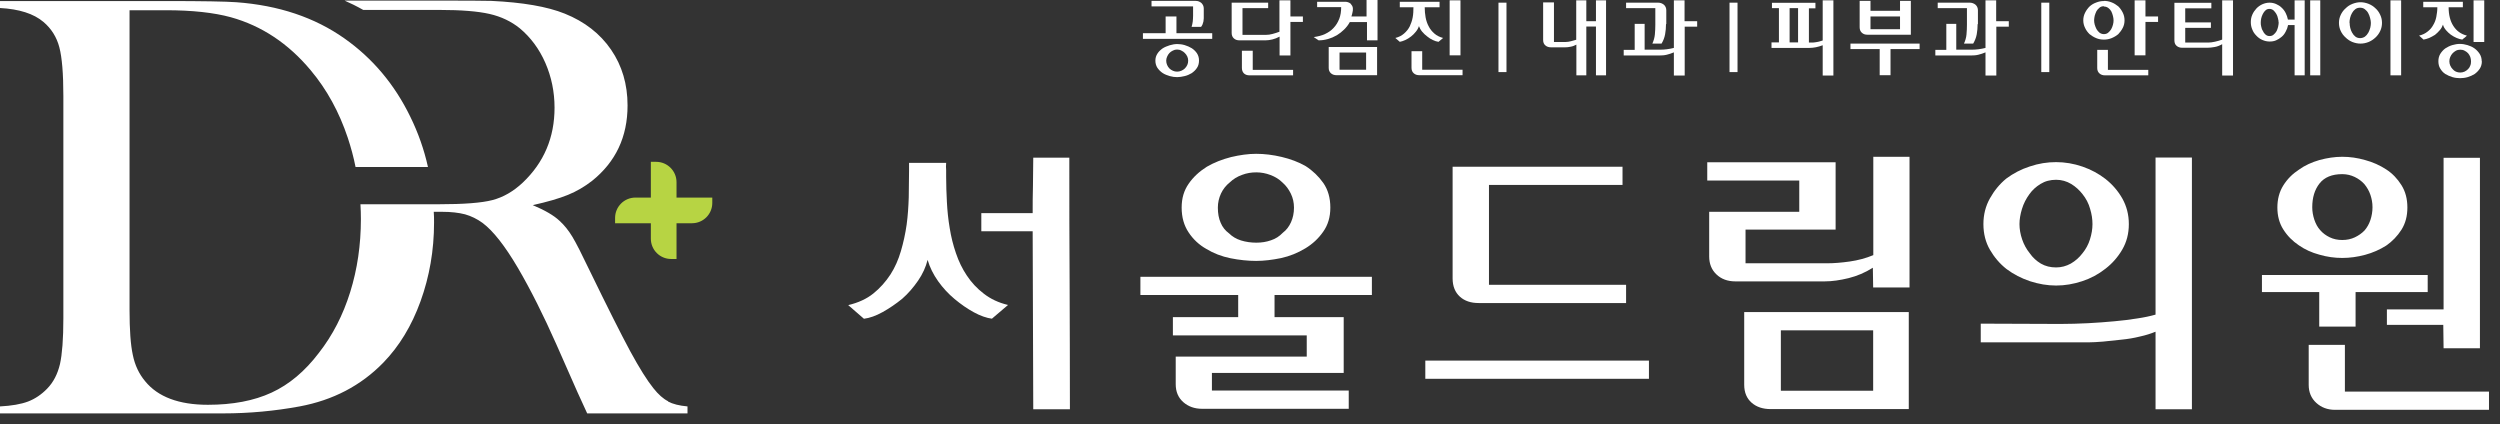 <svg width="224" height="38" viewBox="0 0 224 38" fill="none" xmlns="http://www.w3.org/2000/svg">
<rect x="0" y="0" width="224" height="38" fill="#333333" stroke="none"/>
<path d="M59.858 35.95C59.433 35.737 58.994 35.352 58.542 34.781C57.984 34.089 57.292 32.986 56.468 31.471C55.644 29.943 54.434 27.537 52.825 24.228C52.133 22.779 51.628 21.783 51.283 21.211C50.937 20.64 50.565 20.175 50.139 19.789C49.621 19.297 48.809 18.832 47.733 18.38C49.049 18.088 50.099 17.782 50.884 17.463C51.668 17.144 52.386 16.719 53.038 16.214C55.165 14.513 56.229 12.267 56.229 9.449C56.229 7.549 55.737 5.888 54.753 4.452C53.769 3.017 52.386 1.94 50.605 1.223C49.022 0.585 46.828 0.213 44.023 0.08C43.332 0.066 41.909 0.053 39.715 0.053H30.873C31.365 0.266 31.937 0.545 32.548 0.89H39.396C41.324 0.89 42.813 1.01 43.863 1.249C44.914 1.489 45.818 1.927 46.576 2.538C47.546 3.349 48.318 4.386 48.863 5.635C49.408 6.884 49.687 8.227 49.687 9.649C49.687 12.32 48.743 14.553 46.842 16.36C45.991 17.158 45.087 17.676 44.116 17.928C43.145 18.181 41.55 18.301 39.316 18.301H32.296C32.322 18.739 32.336 19.178 32.336 19.63C32.336 21.942 32.017 24.122 31.378 26.169C30.74 28.215 29.81 30.036 28.573 31.617C27.323 33.265 25.914 34.448 24.332 35.179C22.749 35.91 20.848 36.269 18.628 36.269C16.035 36.269 14.147 35.565 13.004 34.156C12.458 33.505 12.086 32.721 11.9 31.803C11.7 30.887 11.607 29.544 11.607 27.777V0.917H14.878C17.218 0.917 19.16 1.13 20.675 1.542C23.454 2.312 25.847 3.907 27.842 6.3C29.291 8.027 30.395 10.047 31.166 12.36C31.445 13.21 31.684 14.074 31.857 14.965H38.346C38 13.397 37.468 11.895 36.763 10.459C35.354 7.562 33.386 5.223 30.86 3.442C28.201 1.568 24.983 0.478 21.167 0.199C20.263 0.133 18.162 0.093 14.865 0.093H0V0.718C1.715 0.811 3.018 1.223 3.896 1.967C4.6 2.565 5.079 3.323 5.318 4.24C5.558 5.157 5.677 6.605 5.677 8.599V28.534C5.677 30.368 5.571 31.737 5.372 32.627C5.159 33.518 4.787 34.249 4.215 34.834C3.71 35.352 3.138 35.737 2.513 35.977C1.875 36.216 1.037 36.362 0 36.415V37.04H19.997C22.324 37.04 24.611 36.827 26.845 36.415C29.836 35.857 32.336 34.555 34.343 32.495C35.766 31.033 36.883 29.199 37.681 26.992C38.478 24.786 38.891 22.434 38.891 19.949C38.891 19.616 38.891 19.297 38.864 18.978H39.609C40.42 18.978 41.111 19.058 41.67 19.204C42.228 19.364 42.746 19.616 43.239 19.975C44.196 20.693 45.246 22.035 46.403 24.002C47.56 25.982 48.703 28.268 49.847 30.847L51.748 35.153C51.868 35.419 52.16 36.056 52.612 37.04H61.6V36.415C60.856 36.349 60.284 36.203 59.858 35.977V35.95Z" fill="white"/>
<path d="M60.616 17.703V16.32C60.616 15.31 59.792 14.5 58.795 14.5H58.316V17.703H56.933C55.923 17.703 55.112 18.527 55.112 19.523V20.002H58.316V21.384C58.316 22.394 59.127 23.205 60.138 23.205H60.616V20.002H61.999C63.01 20.002 63.821 19.191 63.821 18.181V17.703H60.616Z" fill="#B7D443"/>
<path d="M88.91 28.561C88.392 28.494 87.833 28.295 87.248 27.976C86.663 27.657 86.091 27.258 85.533 26.793C84.975 26.328 84.483 25.796 84.057 25.198C83.632 24.6 83.312 23.962 83.113 23.285C82.954 23.922 82.674 24.547 82.262 25.145C81.85 25.743 81.385 26.288 80.84 26.767C80.268 27.232 79.683 27.63 79.084 27.963C78.486 28.295 77.928 28.494 77.409 28.561L76 27.338C76.904 27.125 77.648 26.78 78.247 26.301C78.845 25.823 79.364 25.238 79.789 24.587C80.188 23.962 80.494 23.271 80.72 22.5C80.946 21.73 81.119 20.945 81.238 20.108C81.345 19.311 81.398 18.5 81.424 17.676C81.438 16.852 81.451 16.068 81.451 15.324V14.593H84.775C84.762 14.832 84.749 15.058 84.775 15.244C84.775 15.43 84.775 15.629 84.775 15.842C84.775 16.573 84.802 17.331 84.842 18.101C84.882 18.885 84.961 19.656 85.094 20.44C85.214 21.198 85.4 21.956 85.653 22.686C85.905 23.431 86.224 24.082 86.623 24.68C87.035 25.305 87.541 25.849 88.152 26.315C88.751 26.78 89.469 27.125 90.32 27.325L88.884 28.547L88.91 28.561ZM87.926 20.733V19.098H92.527C92.527 18.314 92.527 17.503 92.553 16.639C92.567 15.775 92.58 14.938 92.58 14.127H95.811C95.811 17.902 95.811 21.65 95.837 25.371C95.851 29.092 95.864 32.853 95.864 36.668H92.58L92.527 20.72H87.926V20.733Z" fill="white"/>
<path d="M114.172 28.415H120.395V33.412H108.588V34.993H120.847V36.628H107.711C107.033 36.628 106.474 36.428 106.022 36.03C105.57 35.631 105.344 35.099 105.344 34.422V31.95H117.084V30.049H105.091V28.415H110.942V26.434H102.18V24.8H122.921V26.434H114.199V28.415H114.172ZM119.198 18.606C119.198 19.444 118.986 20.161 118.56 20.759C118.135 21.371 117.603 21.862 116.965 22.248C116.287 22.66 115.569 22.952 114.784 23.125C114 23.285 113.255 23.378 112.55 23.378C111.846 23.378 111.035 23.298 110.25 23.138C109.466 22.979 108.734 22.7 108.083 22.301C107.445 21.942 106.913 21.45 106.501 20.826C106.089 20.214 105.876 19.47 105.876 18.606C105.876 17.742 106.089 17.065 106.501 16.467C106.913 15.868 107.458 15.364 108.136 14.938C108.801 14.553 109.519 14.274 110.303 14.074C111.088 13.888 111.846 13.782 112.55 13.782C113.295 13.782 114.053 13.875 114.837 14.061C115.622 14.247 116.34 14.513 116.991 14.885C117.629 15.297 118.161 15.815 118.573 16.4C118.986 16.998 119.198 17.729 119.198 18.593V18.606ZM115.941 18.606C115.941 18.154 115.848 17.742 115.662 17.357C115.475 16.972 115.236 16.639 114.917 16.36C114.625 16.068 114.266 15.842 113.84 15.682C113.428 15.523 112.989 15.443 112.564 15.443C112.138 15.443 111.699 15.51 111.287 15.669C110.875 15.815 110.503 16.041 110.197 16.334C109.851 16.613 109.585 16.945 109.399 17.344C109.213 17.742 109.12 18.168 109.12 18.606C109.12 19.125 109.2 19.576 109.373 19.962C109.532 20.347 109.785 20.666 110.117 20.905C110.41 21.198 110.769 21.411 111.194 21.544C111.62 21.676 112.085 21.743 112.564 21.743C113.042 21.743 113.468 21.676 113.88 21.53C114.292 21.397 114.638 21.171 114.944 20.852C115.263 20.613 115.502 20.294 115.675 19.909C115.848 19.523 115.941 19.085 115.941 18.606Z" fill="white"/>
<path d="M147.745 33.943H127.708V32.309H147.745V33.943ZM132.481 27.152C131.79 27.152 131.231 26.966 130.806 26.581C130.38 26.195 130.154 25.65 130.154 24.946V14.938H145.378V16.573H133.412V25.517H145.697V27.152H132.481Z" fill="white"/>
<path d="M167.835 14.048H171.093V25.756H167.835L167.808 23.989C167.117 24.427 166.386 24.733 165.641 24.919C164.883 25.105 164.165 25.212 163.501 25.212H155.483C154.792 25.212 154.22 24.999 153.794 24.587C153.356 24.175 153.143 23.63 153.143 22.979V18.978H161.214V16.174H152.97V14.54H164.471V20.573H156.4V23.59H163.727C164.312 23.59 164.99 23.537 165.734 23.431C166.479 23.324 167.184 23.138 167.848 22.859V14.074L167.835 14.048ZM156.281 27.963H171.026V36.654H158.648C157.956 36.654 157.384 36.468 156.946 36.083C156.507 35.698 156.281 35.166 156.281 34.475V27.963ZM159.565 35.007H167.835V29.597H159.565V35.007Z" fill="white"/>
<path d="M193.111 29.73C192.725 29.89 192.273 30.036 191.728 30.155C191.196 30.288 190.638 30.381 190.066 30.435C189.494 30.501 188.949 30.554 188.43 30.607C187.912 30.647 187.486 30.674 187.154 30.674H177.475C177.475 30.381 177.475 30.102 177.475 29.823C177.475 29.558 177.475 29.278 177.475 28.999L184.601 29.026C185.439 29.026 186.263 28.999 187.088 28.959C187.912 28.919 188.696 28.853 189.441 28.787C190.172 28.72 190.85 28.64 191.489 28.534C192.127 28.441 192.672 28.322 193.137 28.189V14.114H196.395V36.668H193.137V29.73H193.111ZM190.744 20.081C190.744 20.932 190.545 21.69 190.159 22.354C189.773 23.019 189.268 23.603 188.643 24.082C188.018 24.574 187.327 24.946 186.556 25.198C185.785 25.451 185.013 25.584 184.229 25.584C183.444 25.584 182.673 25.451 181.889 25.198C181.104 24.933 180.413 24.574 179.788 24.108C179.176 23.63 178.685 23.045 178.299 22.381C177.913 21.716 177.714 20.945 177.714 20.081C177.714 19.218 177.913 18.46 178.299 17.769C178.685 17.078 179.176 16.48 179.762 16.001C180.386 15.536 181.091 15.164 181.876 14.912C182.66 14.646 183.444 14.526 184.229 14.526C185.013 14.526 185.811 14.659 186.582 14.925C187.354 15.191 188.045 15.563 188.643 16.028C189.268 16.52 189.773 17.105 190.159 17.782C190.545 18.473 190.744 19.231 190.744 20.081ZM187.486 20.081C187.486 19.643 187.42 19.191 187.274 18.713C187.141 18.234 186.915 17.796 186.596 17.397C186.316 17.038 185.971 16.719 185.572 16.48C185.173 16.241 184.721 16.108 184.229 16.108C183.71 16.108 183.245 16.227 182.833 16.48C182.421 16.732 182.088 17.038 181.836 17.397C181.543 17.796 181.317 18.234 181.171 18.713C181.025 19.191 180.945 19.643 180.945 20.081C180.945 20.52 181.025 20.985 181.184 21.45C181.344 21.916 181.57 22.328 181.862 22.686C182.128 23.072 182.461 23.378 182.859 23.617C183.272 23.856 183.724 23.962 184.229 23.962C184.694 23.962 185.133 23.843 185.545 23.617C185.957 23.378 186.303 23.072 186.596 22.686C186.888 22.328 187.114 21.916 187.26 21.45C187.407 20.985 187.486 20.533 187.486 20.081Z" fill="white"/>
<path d="M211.06 26.169V29.265H207.803V26.169H202.67V24.64H217.522V26.169H211.047H211.06ZM209.864 14.048C210.542 14.048 211.22 14.141 211.911 14.34C212.603 14.526 213.227 14.805 213.799 15.177C214.358 15.536 214.81 16.015 215.169 16.586C215.528 17.158 215.701 17.822 215.701 18.593C215.701 19.364 215.528 20.015 215.169 20.587C214.81 21.145 214.358 21.623 213.799 22.009C213.227 22.367 212.603 22.647 211.911 22.833C211.22 23.019 210.542 23.112 209.864 23.112C209.185 23.112 208.507 23.019 207.816 22.819C207.125 22.633 206.513 22.354 205.981 21.982C205.409 21.597 204.944 21.131 204.585 20.56C204.226 20.002 204.053 19.337 204.053 18.593C204.053 17.849 204.226 17.184 204.585 16.613C204.944 16.041 205.409 15.576 205.981 15.204C206.513 14.819 207.125 14.54 207.816 14.34C208.507 14.154 209.185 14.048 209.864 14.048ZM206.845 30.9H210.103V35.086H223.013V36.721H209.225C208.547 36.721 207.989 36.508 207.537 36.096C207.085 35.684 206.859 35.139 206.859 34.488V30.9H206.845ZM209.864 15.603C208.946 15.603 208.268 15.882 207.829 16.44C207.391 16.998 207.178 17.703 207.178 18.567C207.178 18.952 207.244 19.324 207.364 19.683C207.484 20.042 207.656 20.361 207.882 20.613C208.122 20.892 208.414 21.105 208.747 21.264C209.079 21.424 209.451 21.504 209.864 21.504C210.276 21.504 210.661 21.424 210.994 21.264C211.326 21.105 211.619 20.905 211.871 20.64C212.097 20.374 212.27 20.068 212.39 19.709C212.509 19.351 212.576 18.965 212.576 18.567C212.576 18.168 212.509 17.822 212.39 17.463C212.27 17.105 212.084 16.786 211.845 16.493C211.605 16.227 211.313 16.015 210.98 15.855C210.648 15.696 210.276 15.603 209.864 15.603ZM218.945 29.106H213.866V27.723H218.945C218.945 25.504 218.945 23.245 218.945 20.932C218.945 18.62 218.945 16.36 218.945 14.141H222.202V31.206H218.945L218.918 29.106H218.945Z" fill="white"/>
<path d="M108.615 2.977V3.482H102.406V2.977H104.44V1.475H105.41V2.977H108.615ZM103.177 0.571V0.08H107.139C107.338 0.08 107.498 0.146 107.644 0.266C107.777 0.399 107.857 0.558 107.857 0.758V1.382C107.857 1.462 107.857 1.542 107.857 1.635C107.857 1.728 107.844 1.821 107.83 1.914C107.804 2.007 107.777 2.087 107.751 2.18C107.711 2.273 107.671 2.339 107.618 2.406H106.767C106.82 2.246 106.846 2.087 106.873 1.914C106.886 1.741 106.9 1.582 106.9 1.409V0.571H103.177ZM107.431 5.436C107.431 5.688 107.365 5.914 107.245 6.087C107.126 6.273 106.966 6.419 106.78 6.552C106.58 6.672 106.368 6.765 106.142 6.818C105.916 6.871 105.69 6.911 105.477 6.911C105.264 6.911 105.038 6.884 104.812 6.818C104.586 6.751 104.373 6.672 104.187 6.552C104.001 6.432 103.842 6.273 103.709 6.087C103.589 5.901 103.522 5.688 103.522 5.436C103.522 5.183 103.589 4.984 103.709 4.798C103.828 4.612 103.988 4.466 104.174 4.333C104.36 4.213 104.573 4.133 104.812 4.054C105.038 3.987 105.264 3.947 105.477 3.947C105.69 3.947 105.916 3.974 106.142 4.04C106.368 4.107 106.58 4.2 106.78 4.319C106.966 4.439 107.126 4.598 107.245 4.771C107.365 4.957 107.431 5.17 107.431 5.409V5.436ZM106.461 5.436C106.461 5.303 106.434 5.183 106.381 5.064C106.328 4.944 106.248 4.838 106.155 4.745C106.075 4.665 105.969 4.585 105.849 4.532C105.73 4.466 105.597 4.439 105.464 4.439C105.331 4.439 105.211 4.466 105.091 4.532C104.972 4.585 104.865 4.665 104.786 4.745C104.692 4.838 104.626 4.957 104.573 5.077C104.52 5.196 104.493 5.316 104.493 5.436C104.493 5.569 104.52 5.702 104.573 5.821C104.626 5.941 104.692 6.047 104.786 6.14C104.865 6.22 104.972 6.286 105.091 6.339C105.211 6.393 105.331 6.419 105.464 6.419C105.597 6.419 105.73 6.393 105.849 6.339C105.969 6.286 106.075 6.22 106.155 6.14C106.248 6.047 106.328 5.941 106.381 5.821C106.434 5.702 106.461 5.582 106.461 5.436Z" fill="white"/>
<path d="M115.622 0.027V1.475H116.739V1.967H115.622V4.971H114.651V3.283C114.425 3.402 114.212 3.482 114 3.535C113.787 3.588 113.574 3.615 113.375 3.615H111.061C110.848 3.615 110.689 3.562 110.556 3.442C110.423 3.323 110.357 3.163 110.357 2.95V0.239H113.627V0.731H111.327V3.123H113.441C113.627 3.123 113.813 3.097 114.013 3.043C114.212 2.99 114.425 2.924 114.638 2.844V0.027H115.622ZM112.245 4.545V6.26H115.861V6.751H111.965C111.753 6.751 111.593 6.698 111.46 6.579C111.34 6.459 111.274 6.3 111.274 6.087V4.545H112.245Z" fill="white"/>
<path d="M122.482 3.615V1.98H120.94C120.807 2.233 120.634 2.445 120.435 2.645C120.235 2.844 120.009 3.017 119.77 3.163C119.517 3.309 119.265 3.416 118.986 3.495C118.706 3.575 118.44 3.615 118.148 3.615L117.709 3.323C118.081 3.269 118.427 3.19 118.733 3.043C119.039 2.897 119.291 2.724 119.504 2.485C119.717 2.259 119.876 1.994 119.996 1.688C120.116 1.382 120.169 1.037 120.169 0.638H118.015V0.159H120.541C120.621 0.159 120.701 0.173 120.781 0.199C120.86 0.226 120.94 0.266 121.007 0.319C121.06 0.385 121.113 0.452 121.153 0.518C121.193 0.585 121.219 0.678 121.219 0.771C121.219 0.89 121.219 1.01 121.179 1.13C121.153 1.249 121.126 1.369 121.086 1.475H122.443V0H123.426V3.615H122.443H122.482ZM119.052 4.213H123.387V6.738H119.757C119.557 6.738 119.385 6.685 119.252 6.565C119.119 6.446 119.052 6.286 119.052 6.087V4.213ZM122.403 6.246V4.705H120.023V6.246H122.403Z" fill="white"/>
<path d="M128.984 0.159V0.651H127.655C127.655 0.957 127.681 1.263 127.734 1.555C127.788 1.847 127.881 2.126 128.014 2.366C128.133 2.605 128.306 2.818 128.519 3.004C128.732 3.19 128.997 3.323 129.303 3.402L128.891 3.748C128.732 3.721 128.572 3.681 128.386 3.588C128.213 3.509 128.04 3.402 127.881 3.269C127.721 3.15 127.562 3.004 127.429 2.844C127.296 2.685 127.203 2.512 127.136 2.339C127.083 2.512 126.99 2.685 126.857 2.844C126.724 3.004 126.591 3.15 126.431 3.269C126.259 3.402 126.086 3.509 125.913 3.588C125.74 3.668 125.567 3.721 125.421 3.748L125.022 3.402C125.341 3.323 125.594 3.19 125.806 3.004C126.019 2.818 126.192 2.605 126.312 2.366C126.431 2.113 126.524 1.847 126.578 1.555C126.631 1.263 126.644 0.957 126.644 0.651H125.421V0.159H128.984ZM127.429 4.598V6.246H131.045V6.738H127.176C126.963 6.738 126.804 6.685 126.671 6.565C126.538 6.446 126.471 6.286 126.471 6.074V4.585H127.442L127.429 4.598ZM130.859 0.027V4.957H129.888V0.027H130.859Z" fill="white"/>
<path d="M134.981 6.459H134.263V0.239H134.981V6.459Z" fill="white"/>
<path d="M141.243 6.751V4C141.07 4.093 140.897 4.16 140.725 4.186C140.565 4.226 140.392 4.24 140.246 4.24H138.969C138.77 4.24 138.597 4.186 138.464 4.067C138.331 3.96 138.265 3.788 138.265 3.588V0.213H139.235V3.761H140.286C140.432 3.761 140.592 3.735 140.751 3.695C140.911 3.655 141.07 3.615 141.23 3.562V0.027H142.134V1.901H142.998V0.027H143.902V6.751H142.998V2.379H142.134V6.751H141.23H141.243Z" fill="white"/>
<path d="M146.455 2.14H147.359V4.452H148.729C149.154 4.452 149.566 4.399 149.979 4.293V0.027H150.936V1.901H152.066V2.392H150.949V6.765H149.979V4.691C149.766 4.784 149.553 4.851 149.34 4.904C149.128 4.957 148.902 4.971 148.676 4.971H145.484V4.466C145.484 4.466 145.578 4.466 145.644 4.466C145.697 4.466 145.764 4.466 145.817 4.466C145.923 4.466 146.03 4.466 146.136 4.466C146.242 4.466 146.349 4.466 146.468 4.466V2.153L146.455 2.14ZM149.274 2.166C149.274 2.472 149.247 2.778 149.194 3.07C149.141 3.362 149.035 3.642 148.875 3.907H148.051C148.17 3.642 148.25 3.376 148.277 3.083C148.303 2.791 148.317 2.512 148.317 2.219V0.731H145.697V0.239H148.569C148.769 0.239 148.941 0.306 149.088 0.425C149.221 0.545 149.3 0.718 149.3 0.917V2.153L149.274 2.166Z" fill="white"/>
<path d="M155.682 6.459H154.965V0.239H155.682V6.459Z" fill="white"/>
<path d="M158.767 0.731V0.253H162.663V0.744H162.078V3.814C162.184 3.814 162.304 3.814 162.41 3.814C162.517 3.814 162.636 3.788 162.743 3.774C162.849 3.761 162.955 3.735 163.048 3.708C163.142 3.681 163.235 3.655 163.314 3.628V0.027H164.272V6.765H163.314V4.054C162.902 4.213 162.503 4.293 162.118 4.293H158.727V3.801H159.392V0.731H158.767ZM161.107 0.731H160.349V3.801H161.107V0.731Z" fill="white"/>
<path d="M168.42 4.399H165.801V3.907H171.997V4.399H169.391V6.738H168.42V4.399ZM167.316 3.11C167.117 3.11 166.957 3.057 166.825 2.937C166.692 2.818 166.625 2.658 166.625 2.445V0.08H167.596V0.97H170.242V0.08H171.212V3.11H167.316ZM167.596 2.618H170.242V1.475H167.596V2.618Z" fill="white"/>
<path d="M174.377 2.14H175.281V4.452H176.65C177.076 4.452 177.488 4.399 177.9 4.293V0.027H178.857V1.901H179.988V2.392H178.871V6.765H177.9V4.691C177.687 4.784 177.475 4.851 177.262 4.904C177.049 4.957 176.823 4.971 176.597 4.971H173.406V4.466C173.406 4.466 173.499 4.466 173.566 4.466C173.619 4.466 173.685 4.466 173.738 4.466C173.845 4.466 173.951 4.466 174.058 4.466C174.164 4.466 174.27 4.466 174.39 4.466V2.153L174.377 2.14ZM177.195 2.166C177.195 2.472 177.169 2.778 177.116 3.07C177.062 3.362 176.956 3.642 176.797 3.907H175.972C176.092 3.642 176.172 3.376 176.198 3.083C176.225 2.791 176.238 2.512 176.238 2.219V0.731H173.619V0.239H176.491C176.69 0.239 176.863 0.306 177.009 0.425C177.142 0.545 177.222 0.718 177.222 0.917V2.153L177.195 2.166Z" fill="white"/>
<path d="M183.617 6.459H182.899V0.239H183.617V6.459Z" fill="white"/>
<path d="M188.51 0.08C188.75 0.08 188.976 0.12 189.202 0.213C189.414 0.292 189.614 0.425 189.8 0.571C189.96 0.731 190.092 0.917 190.199 1.13C190.305 1.342 190.358 1.568 190.358 1.821C190.358 2.073 190.305 2.299 190.199 2.499C190.092 2.711 189.96 2.884 189.8 3.057C189.627 3.203 189.428 3.323 189.202 3.416C188.976 3.509 188.75 3.548 188.51 3.548C188.271 3.548 188.032 3.509 187.819 3.416C187.593 3.323 187.407 3.203 187.221 3.057C187.061 2.897 186.915 2.711 186.822 2.499C186.715 2.286 186.662 2.06 186.662 1.821C186.662 1.582 186.715 1.356 186.822 1.143C186.928 0.93 187.061 0.744 187.221 0.585C187.393 0.425 187.593 0.306 187.819 0.226C188.045 0.133 188.271 0.093 188.51 0.093V0.08ZM188.51 0.558C188.351 0.558 188.218 0.598 188.111 0.691C188.005 0.784 187.912 0.877 187.845 0.997C187.779 1.13 187.726 1.276 187.686 1.409C187.659 1.555 187.633 1.688 187.633 1.807C187.633 1.927 187.646 2.06 187.686 2.206C187.726 2.339 187.779 2.472 187.845 2.605C187.912 2.724 188.005 2.831 188.111 2.924C188.218 3.004 188.351 3.057 188.51 3.057C188.657 3.057 188.789 3.017 188.896 2.924C189.002 2.831 189.095 2.738 189.162 2.618C189.228 2.499 189.281 2.366 189.321 2.219C189.361 2.073 189.374 1.94 189.374 1.834C189.374 1.728 189.361 1.582 189.321 1.435C189.281 1.289 189.242 1.156 189.175 1.023C189.109 0.904 189.016 0.797 188.909 0.718C188.803 0.638 188.67 0.585 188.51 0.585V0.558ZM187.899 4.466H188.869V6.26H192.486V6.751H188.617C188.404 6.751 188.244 6.698 188.111 6.579C187.978 6.459 187.912 6.3 187.912 6.1V4.479L187.899 4.466ZM191.263 0.027H192.233V1.475H193.363V1.967H192.233V4.957H191.263V0.027Z" fill="white"/>
<path d="M198.097 2.007V2.499H195.796V3.814H197.844C198.03 3.814 198.243 3.788 198.469 3.735C198.695 3.681 198.908 3.628 199.107 3.548V0.027H200.078V6.765H199.107V3.96C198.894 4.08 198.668 4.173 198.429 4.213C198.19 4.253 197.977 4.279 197.778 4.279H195.531C195.331 4.279 195.158 4.226 195.025 4.107C194.892 4 194.826 3.828 194.826 3.615V0.253H198.137V0.744H195.796V2.007H198.097Z" fill="white"/>
<path d="M205.596 1.768C205.596 1.768 205.596 1.608 205.596 1.449C205.596 1.289 205.596 1.116 205.596 0.93V0.399C205.596 0.226 205.596 0.093 205.596 0.027H206.5V6.751H205.596V2.246H205.011C204.971 2.459 204.904 2.645 204.798 2.831C204.705 3.017 204.585 3.176 204.439 3.296C204.279 3.429 204.12 3.535 203.934 3.615C203.747 3.695 203.561 3.721 203.349 3.721C203.123 3.721 202.91 3.668 202.697 3.575C202.484 3.482 202.311 3.349 202.165 3.19C202.006 3.03 201.886 2.857 201.806 2.645C201.713 2.432 201.673 2.219 201.673 1.98C201.673 1.741 201.713 1.528 201.806 1.316C201.899 1.103 202.019 0.93 202.165 0.771C202.311 0.611 202.498 0.478 202.697 0.385C202.91 0.292 203.123 0.239 203.349 0.239C203.561 0.239 203.747 0.279 203.934 0.359C204.12 0.439 204.293 0.545 204.439 0.691C204.585 0.824 204.705 0.983 204.798 1.17C204.891 1.356 204.957 1.542 204.997 1.754H205.582L205.596 1.768ZM204.16 2.007C204.16 1.901 204.146 1.781 204.106 1.648C204.08 1.502 204.027 1.369 203.96 1.249C203.894 1.13 203.801 1.023 203.708 0.93C203.614 0.851 203.495 0.797 203.349 0.797C203.202 0.797 203.083 0.837 202.99 0.93C202.896 1.01 202.817 1.116 202.75 1.249C202.684 1.382 202.631 1.515 202.604 1.648C202.577 1.781 202.564 1.914 202.564 2.007C202.564 2.113 202.564 2.246 202.604 2.379C202.631 2.512 202.67 2.645 202.75 2.764C202.803 2.897 202.883 3.004 202.99 3.097C203.096 3.19 203.216 3.23 203.349 3.23C203.495 3.23 203.628 3.19 203.721 3.097C203.827 3.017 203.907 2.911 203.987 2.778C204.04 2.658 204.093 2.525 204.12 2.392C204.146 2.246 204.173 2.113 204.173 2.007H204.16ZM207.896 6.751H206.992V0.027H207.896V6.751Z" fill="white"/>
<path d="M211.486 0.199C211.752 0.199 211.991 0.253 212.23 0.346C212.456 0.439 212.669 0.571 212.842 0.744C213.028 0.904 213.161 1.103 213.267 1.329C213.374 1.555 213.427 1.794 213.427 2.047C213.427 2.299 213.374 2.552 213.267 2.778C213.161 3.004 213.015 3.203 212.842 3.362C212.656 3.535 212.456 3.668 212.23 3.761C212.004 3.854 211.752 3.907 211.499 3.907C211.246 3.907 211.007 3.854 210.768 3.761C210.542 3.668 210.342 3.535 210.169 3.362C209.983 3.203 209.837 3.004 209.731 2.778C209.624 2.552 209.571 2.312 209.571 2.047C209.571 1.781 209.624 1.555 209.731 1.329C209.837 1.103 209.983 0.904 210.169 0.744C210.342 0.571 210.542 0.439 210.781 0.346C211.02 0.253 211.26 0.199 211.512 0.199H211.486ZM210.528 2.047C210.528 2.193 210.542 2.339 210.582 2.499C210.621 2.658 210.675 2.804 210.754 2.937C210.834 3.083 210.927 3.19 211.047 3.283C211.167 3.376 211.313 3.416 211.472 3.416C211.632 3.416 211.778 3.362 211.898 3.283C212.018 3.19 212.124 3.07 212.204 2.924C212.27 2.791 212.337 2.645 212.377 2.485C212.416 2.326 212.43 2.18 212.43 2.047C212.43 1.914 212.403 1.781 212.363 1.621C212.323 1.462 212.27 1.316 212.19 1.17C212.111 1.023 212.004 0.917 211.885 0.824C211.765 0.731 211.619 0.691 211.459 0.691C211.3 0.691 211.153 0.731 211.034 0.824C210.914 0.917 210.821 1.023 210.741 1.17C210.661 1.302 210.608 1.449 210.568 1.608C210.528 1.768 210.515 1.914 210.515 2.047H210.528ZM214.185 6.751C214.185 4.505 214.185 2.273 214.185 0.027H215.142V6.751H214.185Z" fill="white"/>
<path d="M217.123 0.651V0.159H220.673V0.651H219.397C219.397 1.329 219.543 1.901 219.822 2.326C220.101 2.764 220.5 3.057 221.032 3.19C220.992 3.23 220.966 3.269 220.926 3.296C220.886 3.323 220.859 3.349 220.833 3.376C220.793 3.402 220.766 3.429 220.726 3.455C220.7 3.482 220.66 3.522 220.62 3.548C220.46 3.522 220.301 3.482 220.115 3.402C219.929 3.323 219.769 3.23 219.596 3.11C219.437 2.99 219.29 2.857 219.157 2.698C219.024 2.538 218.931 2.379 218.892 2.206C218.825 2.392 218.732 2.565 218.599 2.711C218.466 2.857 218.333 3.004 218.174 3.123C218.001 3.23 217.828 3.323 217.655 3.402C217.482 3.469 217.309 3.522 217.15 3.548L216.751 3.19C217.043 3.123 217.296 3.004 217.509 2.831C217.721 2.671 217.894 2.472 218.014 2.246C218.147 2.033 218.24 1.781 218.293 1.515C218.346 1.236 218.386 0.957 218.386 0.651H217.123ZM222.375 5.489C222.375 5.741 222.309 5.967 222.189 6.153C222.069 6.339 221.91 6.499 221.724 6.632C221.537 6.751 221.325 6.844 221.099 6.911C220.873 6.977 220.647 7.004 220.421 7.004C220.195 7.004 219.969 6.977 219.742 6.911C219.516 6.844 219.304 6.751 219.104 6.632C218.918 6.512 218.772 6.353 218.652 6.153C218.533 5.967 218.479 5.741 218.479 5.489C218.479 5.236 218.533 5.024 218.652 4.824C218.772 4.638 218.918 4.466 219.104 4.333C219.29 4.213 219.503 4.107 219.729 4.04C219.955 3.974 220.181 3.934 220.407 3.934C220.633 3.934 220.859 3.974 221.085 4.04C221.311 4.107 221.524 4.2 221.71 4.333C221.896 4.466 222.043 4.625 222.176 4.824C222.295 5.01 222.362 5.236 222.362 5.489H222.375ZM221.404 5.489C221.404 5.356 221.378 5.236 221.338 5.103C221.285 4.971 221.218 4.864 221.139 4.771C221.059 4.678 220.952 4.612 220.833 4.545C220.713 4.479 220.58 4.452 220.447 4.452C220.314 4.452 220.168 4.479 220.048 4.545C219.929 4.612 219.836 4.691 219.756 4.771C219.663 4.864 219.596 4.984 219.543 5.103C219.49 5.223 219.463 5.356 219.463 5.489C219.463 5.622 219.49 5.755 219.543 5.874C219.596 5.994 219.663 6.1 219.756 6.193C219.836 6.286 219.929 6.366 220.048 6.419C220.168 6.472 220.301 6.499 220.434 6.499C220.567 6.499 220.7 6.472 220.819 6.419C220.939 6.366 221.045 6.286 221.139 6.193C221.232 6.1 221.298 5.994 221.338 5.874C221.391 5.755 221.404 5.622 221.404 5.489ZM221.617 0.027H222.588V3.761H221.631V0.027H221.617Z" fill="white"/>
</svg>

